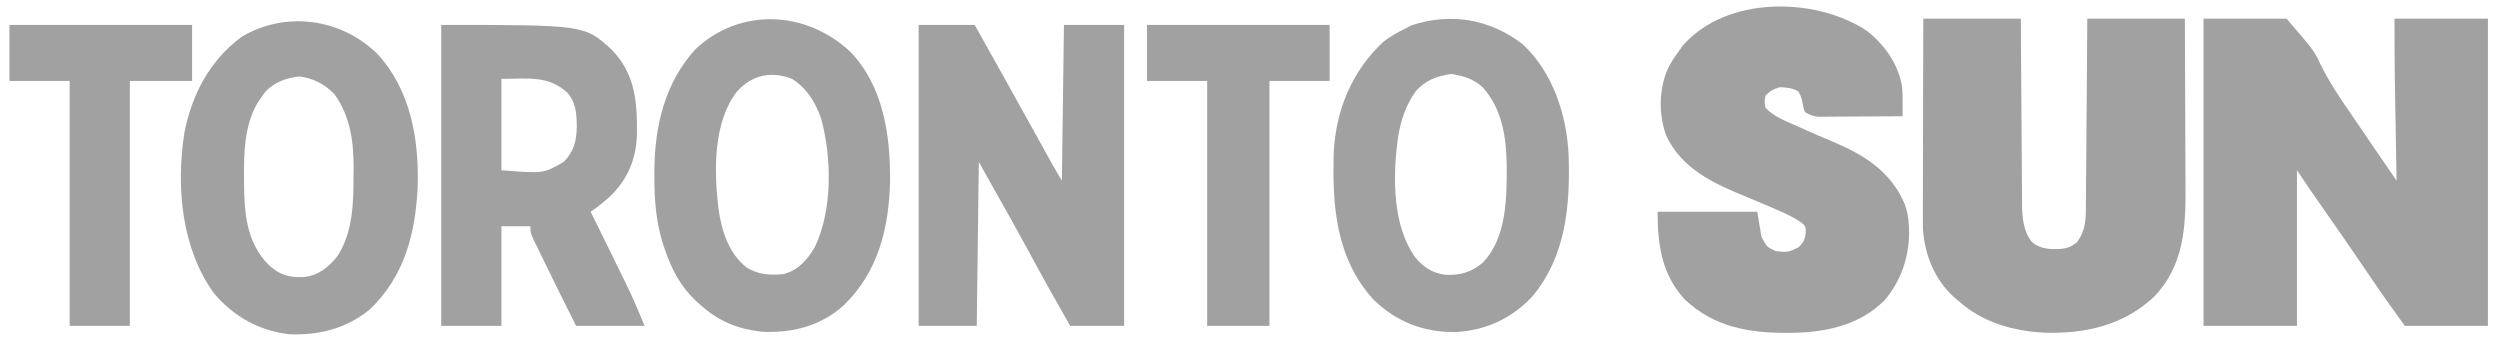<svg width="235" height="32" viewBox="0 0 235 32" fill="none" xmlns="http://www.w3.org/2000/svg">
<g clip-path="url(#clip0_57_170)">
<path d="M207.132 1.756C209.708 1.756 212.284 1.756 214.937 1.756C217.527 4.762 217.527 4.762 218.133 6.068C218.943 7.686 219.903 9.151 220.94 10.631C221.357 11.229 221.763 11.834 222.171 12.438C223.199 13.956 224.239 15.466 225.279 16.975C225.276 16.837 225.274 16.698 225.271 16.555C225.248 15.229 225.225 13.903 225.202 12.578C225.191 11.897 225.179 11.216 225.167 10.535C225.153 9.747 225.14 8.96 225.126 8.172C225.122 7.934 225.118 7.696 225.113 7.451C225.082 5.552 225.084 3.656 225.084 1.756C227.981 1.756 230.879 1.756 233.864 1.756C233.864 11.286 233.864 20.815 233.864 30.634C231.289 30.634 228.713 30.634 226.059 30.634C225.11 29.329 224.172 28.029 223.267 26.695C223.045 26.37 222.824 26.045 222.602 25.72C222.494 25.561 222.385 25.402 222.273 25.238C221.825 24.58 221.376 23.924 220.925 23.268C220.8 23.086 220.8 23.086 220.672 22.9C219.708 21.499 218.736 20.105 217.763 18.71C217.636 18.528 217.508 18.345 217.377 18.157C217.264 17.995 217.151 17.833 217.035 17.666C216.655 17.114 216.284 16.557 215.913 16C215.913 20.829 215.913 25.658 215.913 30.634C213.015 30.634 210.118 30.634 207.132 30.634C207.132 21.104 207.132 11.574 207.132 1.756Z" fill="#A1A1A1"/>
<path d="M180.791 1.756C183.817 1.756 186.844 1.756 189.962 1.756C189.973 3.775 189.973 3.775 189.984 5.834C189.99 6.689 189.996 7.543 190.003 8.398C190.013 9.753 190.023 11.108 190.029 12.464C190.034 13.557 190.042 14.65 190.052 15.743C190.055 16.159 190.058 16.576 190.059 16.992C190.061 17.577 190.066 18.161 190.073 18.746C190.072 18.917 190.072 19.087 190.072 19.263C190.09 20.474 190.208 21.805 191.018 22.766C191.796 23.415 192.724 23.453 193.693 23.402C194.404 23.31 194.636 23.226 195.23 22.78C196.045 21.66 196.07 20.709 196.073 19.366C196.075 19.176 196.077 18.985 196.079 18.789C196.085 18.161 196.088 17.533 196.091 16.904C196.095 16.468 196.099 16.032 196.103 15.596C196.113 14.45 196.121 13.303 196.128 12.156C196.137 10.78 196.149 9.403 196.161 8.027C196.178 5.936 196.191 3.846 196.206 1.756C199.232 1.756 202.258 1.756 205.376 1.756C205.4 6.565 205.4 6.565 205.405 8.628C205.408 10.031 205.413 11.434 205.421 12.837C205.427 13.97 205.43 15.102 205.432 16.234C205.433 16.664 205.435 17.095 205.438 17.525C205.466 21.364 205.292 24.953 202.487 27.897C199.602 30.566 196.07 31.384 192.235 31.275C189.262 31.129 186.34 30.316 184.108 28.292C183.974 28.181 183.84 28.069 183.702 27.954C181.873 26.318 180.925 23.967 180.756 21.547C180.744 21.019 180.743 20.492 180.747 19.964C180.747 19.766 180.747 19.568 180.747 19.364C180.747 18.715 180.75 18.067 180.753 17.419C180.754 16.967 180.754 16.515 180.755 16.062C180.756 14.877 180.76 13.693 180.764 12.508C180.769 11.083 180.771 9.659 180.773 8.234C180.777 6.075 180.784 3.915 180.791 1.756Z" fill="#A1A1A1"/>
<path d="M175.523 2.926C177.153 4.223 178.429 6.003 178.785 8.089C178.849 8.667 178.851 9.23 178.847 9.811C178.846 10.021 178.845 10.23 178.844 10.445C178.842 10.684 178.842 10.684 178.84 10.926C177.659 10.936 176.479 10.943 175.298 10.948C174.896 10.95 174.495 10.952 174.093 10.956C173.516 10.961 172.939 10.963 172.361 10.964C172.182 10.966 172.002 10.969 171.817 10.971C171.649 10.971 171.481 10.971 171.308 10.971C171.087 10.972 171.087 10.972 170.862 10.973C170.386 10.919 170.075 10.788 169.669 10.536C169.528 10.177 169.528 10.177 169.462 9.768C169.364 9.308 169.294 9 169.047 8.597C168.482 8.266 167.976 8.228 167.328 8.195C166.708 8.374 166.418 8.519 165.962 8.975C165.848 9.544 165.848 9.544 165.962 10.146C166.798 10.987 167.881 11.395 168.95 11.865C169.141 11.951 169.332 12.037 169.528 12.126C170.387 12.51 171.247 12.888 172.117 13.246C175.132 14.494 177.736 16.073 179.048 19.2C179.276 19.834 179.388 20.4 179.425 21.073C179.433 21.206 179.44 21.34 179.448 21.477C179.527 23.983 178.769 26.313 177.149 28.229C174.642 30.727 171.282 31.298 167.889 31.292C164.258 31.283 161.09 30.711 158.352 28.134C156.184 25.759 155.815 22.991 155.815 19.902C158.906 19.902 161.997 19.902 165.181 19.902C165.31 20.675 165.439 21.447 165.572 22.244C166.084 23.225 166.084 23.225 166.937 23.609C168.074 23.723 168.074 23.723 169.072 23.244C169.551 22.75 169.653 22.56 169.742 21.878C169.732 21.248 169.732 21.248 169.276 20.885C168.582 20.411 167.879 20.085 167.108 19.756C166.956 19.689 166.803 19.622 166.646 19.554C165.833 19.2 165.015 18.857 164.195 18.519C161.093 17.243 158.079 15.907 156.596 12.682C155.907 10.667 155.928 8.452 156.764 6.49C157.056 5.91 157.371 5.393 157.767 4.878C157.895 4.692 158.024 4.507 158.157 4.317C162.228 -0.413 170.684 -0.319 175.523 2.926Z" fill="#A1A1A1"/>
<path d="M86.352 2.342C88.091 2.342 89.829 2.342 91.62 2.342C92.676 4.212 93.724 6.086 94.767 7.964C94.89 8.186 95.013 8.408 95.14 8.637C95.733 9.704 96.325 10.772 96.917 11.84C97.185 12.322 97.452 12.804 97.72 13.287C97.909 13.627 98.098 13.968 98.287 14.309C98.402 14.516 98.517 14.724 98.635 14.938C98.737 15.12 98.837 15.302 98.941 15.49C99.224 15.99 99.52 16.483 99.815 16.976C99.88 12.147 99.944 7.317 100.011 2.342C101.878 2.342 103.745 2.342 105.669 2.342C105.669 11.678 105.669 21.015 105.669 30.634C103.995 30.634 102.321 30.634 100.596 30.634C99.307 28.368 98.026 26.101 96.791 23.805C95.653 21.691 94.479 19.598 93.29 17.513C92.859 16.751 92.436 15.985 92.01 15.22C91.946 20.307 91.882 25.393 91.815 30.634C90.013 30.634 88.21 30.634 86.352 30.634C86.352 21.298 86.352 11.961 86.352 2.342Z" fill="#A1A1A1"/>
<path d="M41.474 2.342C54.95 2.342 54.95 2.342 57.503 4.676C59.747 6.983 59.907 9.651 59.87 12.69C59.8 14.925 59.013 16.812 57.419 18.393C56.81 18.944 56.207 19.447 55.523 19.903C55.572 20.003 55.621 20.103 55.672 20.206C56.189 21.256 56.705 22.307 57.22 23.359C57.412 23.75 57.604 24.141 57.796 24.532C58.074 25.097 58.352 25.663 58.629 26.229C58.713 26.4 58.798 26.572 58.885 26.748C59.511 28.029 60.045 29.312 60.596 30.634C58.471 30.634 56.346 30.634 54.157 30.634C53.197 28.734 52.253 26.826 51.321 24.911C51.195 24.654 51.069 24.396 50.943 24.139C50.763 23.773 50.585 23.406 50.407 23.039C50.302 22.825 50.198 22.611 50.09 22.39C49.864 21.854 49.864 21.854 49.864 21.269C48.963 21.269 48.061 21.269 47.133 21.269C47.133 24.359 47.133 27.45 47.133 30.634C45.265 30.634 43.398 30.634 41.474 30.634C41.474 21.298 41.474 11.961 41.474 2.342ZM47.133 7.415C47.133 10.248 47.133 13.081 47.133 16C51.076 16.32 51.076 16.32 52.986 15.22C53.957 14.249 54.213 13.176 54.218 11.83C54.195 10.648 54.137 9.594 53.299 8.679C51.448 7.057 49.623 7.415 47.133 7.415Z" fill="#A1A1A1"/>
<path d="M79.93 4.869C83.02 8.06 83.697 12.699 83.666 16.961C83.576 21.377 82.585 25.514 79.328 28.683C77.128 30.673 74.459 31.326 71.552 31.182C69.273 30.906 67.581 30.201 65.864 28.683C65.727 28.562 65.59 28.441 65.449 28.316C63.959 26.916 63.155 25.363 62.498 23.451C62.45 23.312 62.402 23.174 62.353 23.031C61.666 20.913 61.499 18.751 61.511 16.536C61.512 16.192 61.512 16.192 61.513 15.841C61.568 11.746 62.532 7.746 65.364 4.634C69.588 0.66 75.803 0.997 79.93 4.869ZM69.278 8.597C67.034 11.509 67.125 15.99 67.515 19.471C67.816 21.626 68.426 23.755 70.194 25.154C71.325 25.833 72.378 25.896 73.669 25.756C75.056 25.396 75.885 24.419 76.596 23.219C78.273 19.713 78.19 14.794 77.181 11.122C76.614 9.571 75.869 8.309 74.45 7.414C72.505 6.656 70.685 7.04 69.278 8.597Z" fill="#A1A1A1"/>
<path d="M35.491 5.088C38.607 8.462 39.4 13.135 39.261 17.591C39.05 21.965 38.017 26.008 34.73 29.112C32.557 30.884 29.925 31.553 27.155 31.417C24.317 31.073 21.943 29.742 20.096 27.551C17.052 23.3 16.543 17.559 17.329 12.509C18.024 8.889 19.719 5.676 22.715 3.46C26.867 0.988 32.098 1.736 35.491 5.088ZM24.901 8.673C24.723 8.912 24.552 9.156 24.389 9.405C24.278 9.573 24.278 9.573 24.166 9.744C22.978 11.82 22.919 14.371 22.938 16.697C22.938 16.829 22.939 16.961 22.939 17.097C22.959 19.972 23.136 22.786 25.282 24.932C26.34 25.862 27.139 26.083 28.523 26.05C29.914 25.899 30.833 25.168 31.699 24.103C33.175 21.864 33.237 19.04 33.23 16.453C33.233 16.205 33.237 15.957 33.24 15.701C33.241 13.235 32.9 10.857 31.413 8.819C30.468 7.88 29.469 7.366 28.145 7.185C26.904 7.328 25.753 7.729 24.901 8.673Z" fill="#A1A1A1"/>
<path d="M143.121 4.148C145.957 6.772 147.28 10.797 147.449 14.578C147.602 19.324 147.211 24.039 144.052 27.856C142.073 29.955 139.649 31.068 136.782 31.218C133.791 31.228 131.277 30.268 129.118 28.17C125.556 24.294 125.212 19.242 125.376 14.244C125.598 10.254 127.127 6.628 130.059 3.903C130.683 3.442 131.316 3.073 132.011 2.732C132.22 2.619 132.429 2.507 132.645 2.391C136.35 1.155 140.044 1.786 143.121 4.148ZM133.097 8.557C132.165 9.834 131.66 11.327 131.425 12.879C131.404 13.021 131.382 13.164 131.36 13.311C130.928 16.814 130.915 21.231 133.035 24.195C133.845 25.141 134.607 25.657 135.849 25.829C137.262 25.893 138.268 25.612 139.357 24.709C141.663 22.355 141.641 18.525 141.631 15.443C141.581 12.822 141.186 10.223 139.376 8.208C138.513 7.409 137.544 7.123 136.401 6.952C135.058 7.153 134.024 7.537 133.097 8.557Z" fill="#A1A1A1"/>
<path d="M107.815 2.342C113.482 2.342 119.148 2.342 124.986 2.342C124.986 4.08 124.986 5.819 124.986 7.61C123.119 7.61 121.252 7.61 119.328 7.61C119.328 15.208 119.328 22.806 119.328 30.634C117.396 30.634 115.464 30.634 113.474 30.634C113.474 23.036 113.474 15.438 113.474 7.61C111.607 7.61 109.739 7.61 107.815 7.61C107.815 5.872 107.815 4.133 107.815 2.342Z" fill="#A1A1A1"/>
<path d="M0.889 2.342C6.555 2.342 12.221 2.342 18.059 2.342C18.059 4.08 18.059 5.819 18.059 7.61C16.128 7.61 14.196 7.61 12.206 7.61C12.206 15.208 12.206 22.806 12.206 30.634C10.338 30.634 8.471 30.634 6.547 30.634C6.547 23.036 6.547 15.438 6.547 7.61C4.68 7.61 2.813 7.61 0.889 7.61C0.889 5.872 0.889 4.133 0.889 2.342Z" fill="#A1A1A1"/>
</g>
<defs>
<clipPath id="clip0_57_170">
<rect width="234.537" height="32" fill="white" transform="translate(0.108)"/>
</clipPath>
</defs>
</svg>
